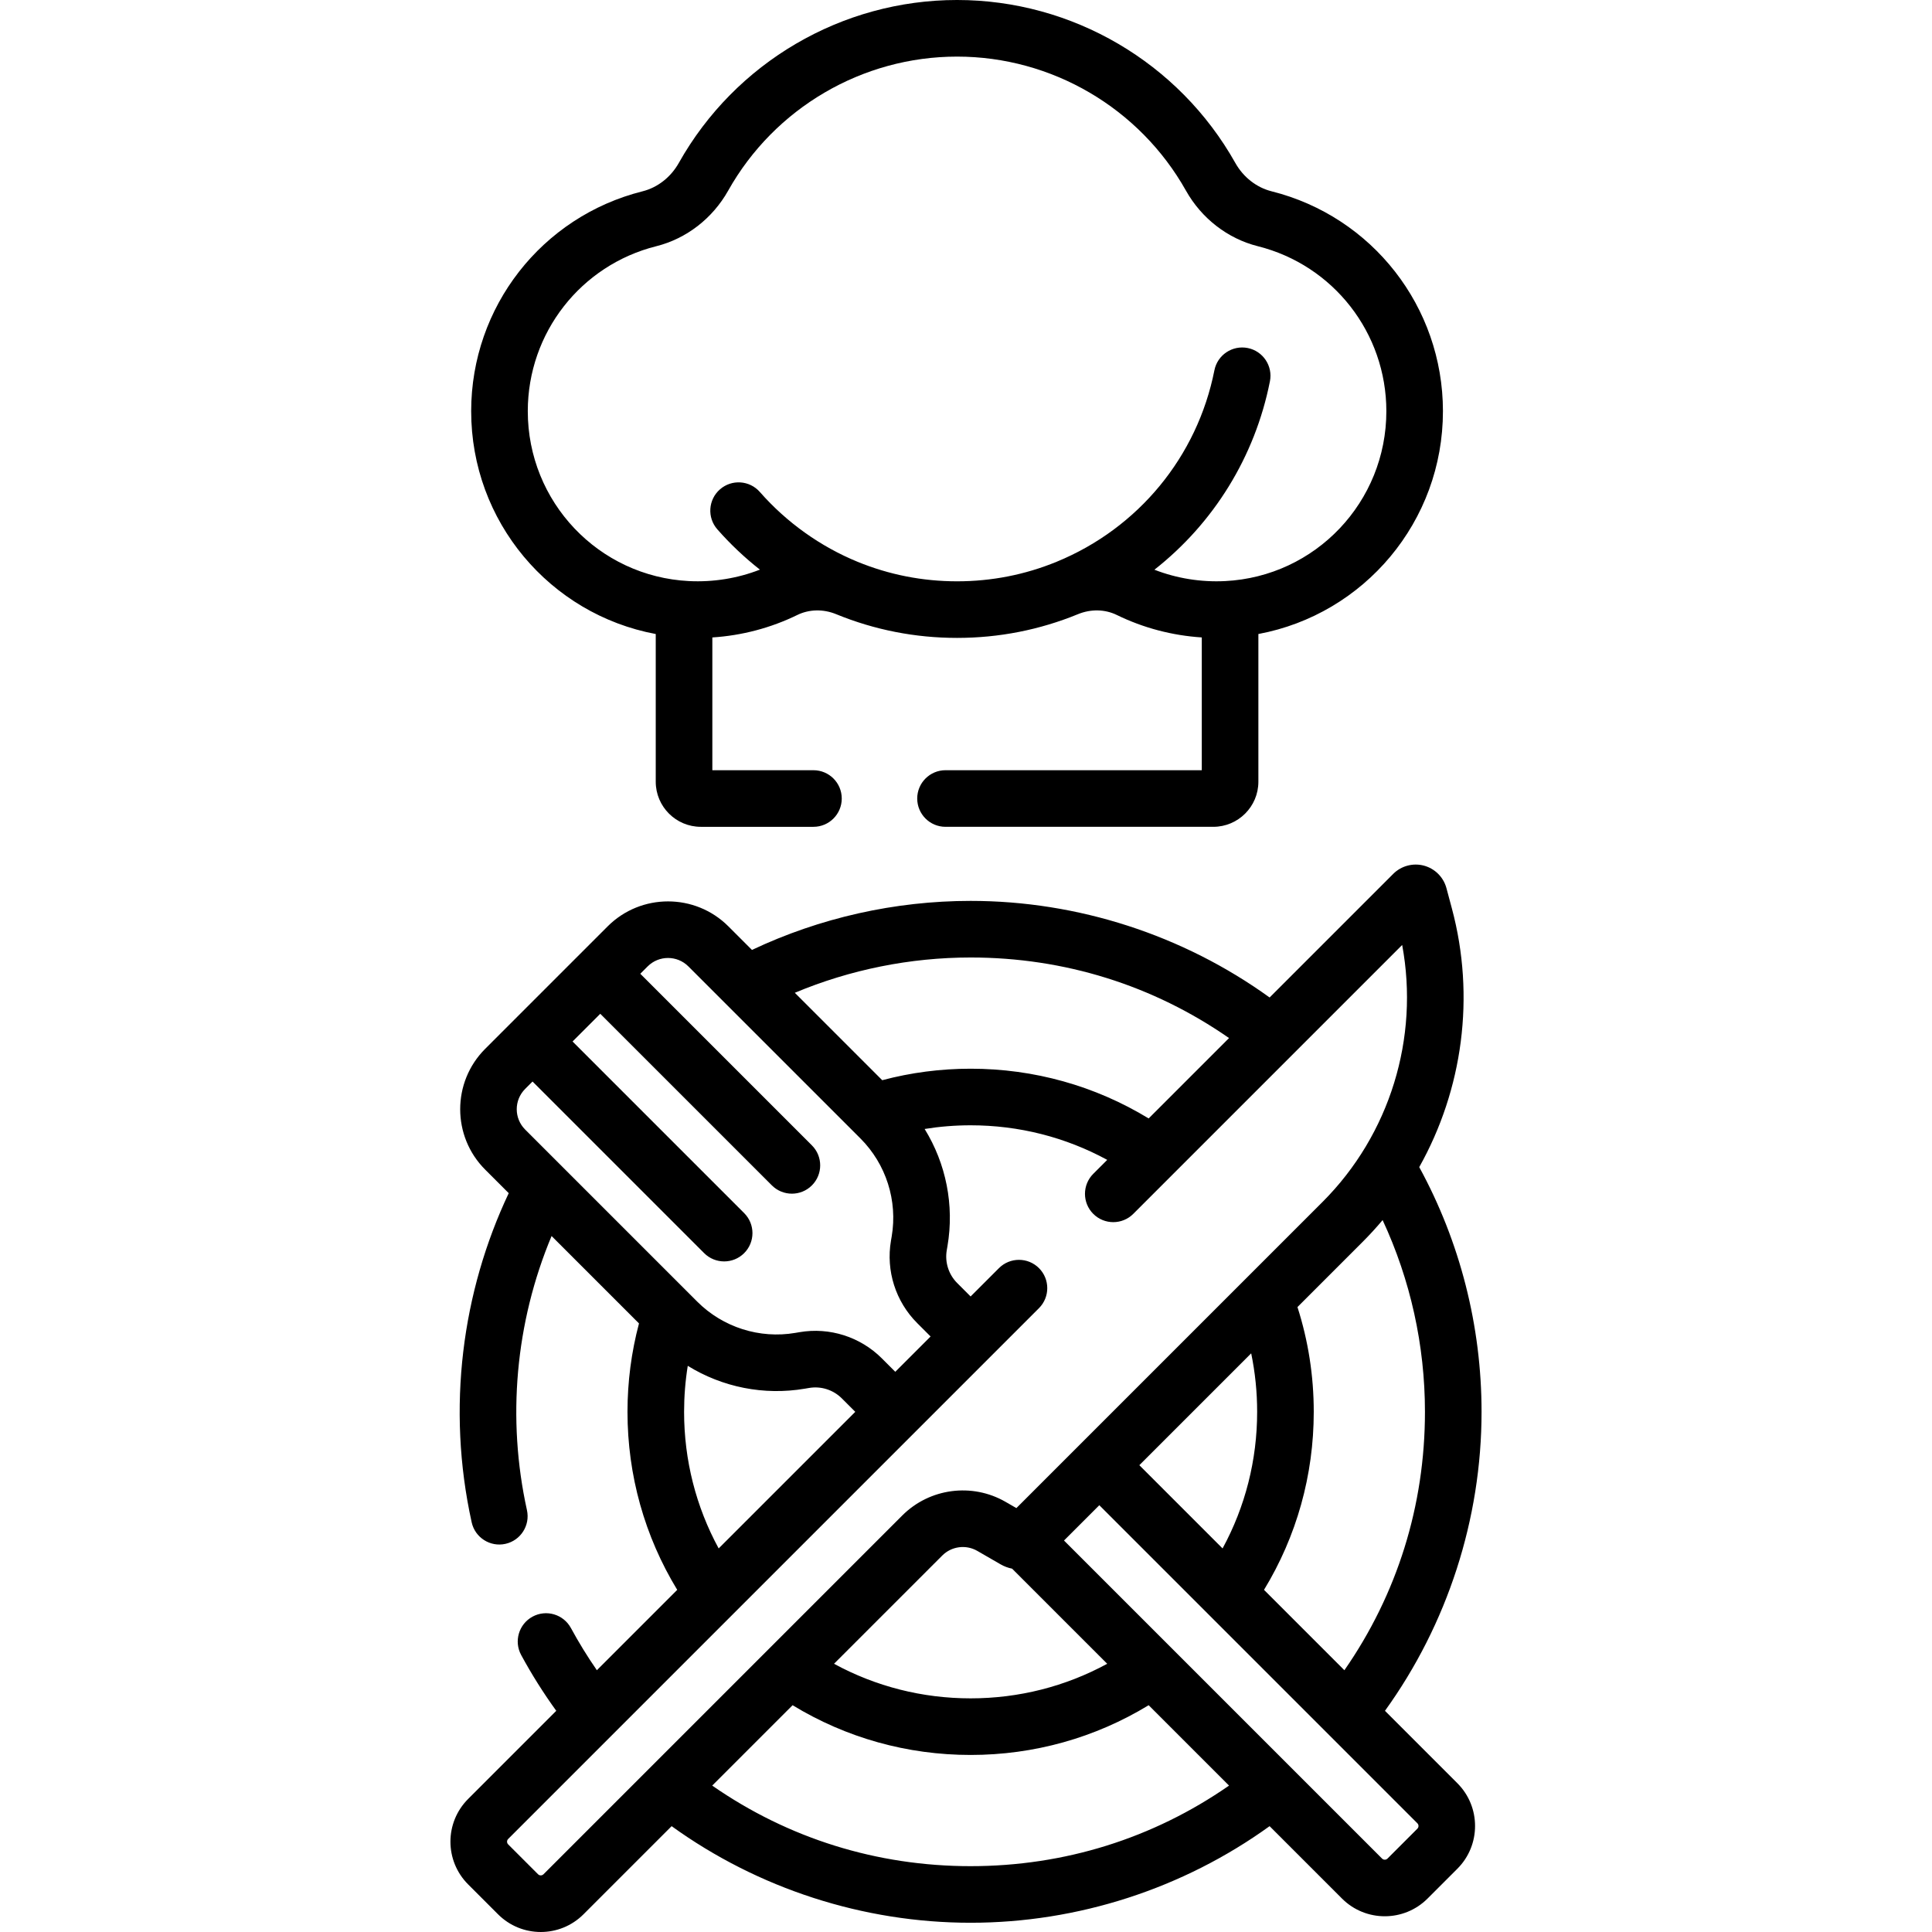 <svg id="Capa_1" enable-background="new 0 0 512.004 512.004" height="512" viewBox="0 0 512.004 512.004" width="512" xmlns="http://www.w3.org/2000/svg"><g><path d="m173.78 168.024v39.145c0 6.589 5.36 11.949 11.949 11.949h29.847c4.142 0 7.5-3.357 7.5-7.5s-3.358-7.5-7.5-7.5h-26.796v-35.188c7.832-.5 15.508-2.524 22.522-5.954 3.134-1.531 6.877-1.61 10.271-.218 10.183 4.176 20.97 6.294 32.061 6.294s21.878-2.118 32.062-6.295c3.394-1.392 7.137-1.312 10.269.218 7.015 3.43 14.695 5.452 22.524 5.953v35.189h-67.914c-4.142 0-7.5 3.357-7.5 7.5s3.358 7.5 7.5 7.5h70.964c6.589 0 11.949-5.36 11.949-11.949v-39.145c28.021-5.232 48.935-29.792 48.911-59.103-.024-27.578-18.701-51.521-45.419-58.223-3.983-.999-7.485-3.739-9.607-7.519-14.962-26.632-43.218-43.178-73.739-43.178s-58.775 16.546-73.739 43.181c-2.123 3.778-5.624 6.519-9.607 7.518-26.719 6.702-45.396 30.646-45.419 58.224-.025 29.31 20.89 53.87 48.911 59.101zm.157-102.777c7.964-1.997 14.902-7.362 19.035-14.72 12.312-21.914 35.556-35.527 60.662-35.527 25.107 0 48.351 13.613 60.662 35.526 4.132 7.357 11.07 12.723 19.035 14.721 20.042 5.027 34.051 22.992 34.069 43.687.021 24.06-18.753 43.853-42.737 45.061-6.423.319-12.825-.716-18.73-3.014 15.665-12.301 26.64-29.881 30.615-49.939.805-4.063-1.837-8.01-5.899-8.815-4.061-.797-8.01 1.837-8.815 5.899-4.534 22.882-20.151 41.844-41.783 50.736-.015.006-.031.012-.046.019-8.368 3.433-17.24 5.173-26.37 5.173s-18.001-1.74-26.368-5.172c-9.867-4.048-18.822-10.445-25.895-18.501-2.733-3.111-7.472-3.419-10.584-.687-3.112 2.733-3.42 7.472-.687 10.585 3.423 3.898 7.21 7.476 11.286 10.682-5.921 2.311-12.346 3.35-18.779 3.033-23.986-1.208-42.758-21-42.738-45.06.016-20.694 14.026-38.66 34.067-43.687z"/><path d="m367.033 453.386c16.55-22.942 25.597-50.822 25.597-79.236 0-22.72-5.698-45.045-16.514-64.85 11.54-20.57 14.906-45.205 8.656-68.527l-1.449-5.41c-.778-2.898-3.062-5.182-5.962-5.958-2.901-.775-6.019.06-8.142 2.182l-32.758 32.758c-22.942-16.55-50.821-25.598-79.235-25.598-20.036 0-39.952 4.48-57.947 12.996l-6.247-6.247c-8.822-8.82-23.175-8.82-31.996 0l-32.465 32.465c-8.821 8.821-8.821 23.175 0 31.996l6.247 6.247c-12.342 26.08-16.519 56.846-9.82 87.229.894 4.052 4.902 6.6 8.939 5.709 4.045-.893 6.601-4.895 5.709-8.939-5.337-24.197-3.084-49.681 6.528-72.642l23.165 23.165c-2.024 7.611-3.048 15.47-3.048 23.424 0 16.802 4.539 32.986 13.182 47.182l-21.296 21.296c-2.496-3.603-4.797-7.342-6.877-11.179-1.975-3.642-6.524-4.992-10.168-3.02-3.641 1.975-4.993 6.526-3.019 10.168 2.769 5.109 5.886 10.062 9.303 14.791l-23.349 23.349c-6.261 6.259-6.263 16.393 0 22.657l7.914 7.914c6.26 6.259 16.395 6.261 22.656 0l23.352-23.352c22.943 16.551 50.822 25.598 79.235 25.598s56.292-9.047 79.235-25.598l19.194 19.194c6.259 6.257 16.42 6.233 22.657 0l7.914-7.914c6.246-6.246 6.246-16.41 0-22.656zm10.597-79.236c0 24.841-7.355 48.347-21.35 68.483l-21.302-21.302c8.643-14.196 13.182-30.379 13.182-47.181 0-9.502-1.451-18.818-4.318-27.761l17.254-17.255c1.863-1.863 3.635-3.798 5.314-5.796 7.366 15.83 11.22 33.185 11.22 50.812zm-75.691 14.143 29.641-29.641c1.051 5.066 1.58 10.247 1.58 15.499 0 12.787-3.147 25.142-9.163 36.2zm-44.712-134.546c24.841 0 48.347 7.355 68.482 21.351l-21.301 21.302c-14.197-8.643-30.38-13.181-47.181-13.181-7.955 0-15.814 1.024-23.424 3.048l-23.167-23.167c14.666-6.14 30.582-9.353 46.591-9.353zm-74.801 2.357c3.978 3.978 10.185 10.187 45.607 45.606 6.798 6.798 9.891 16.514 8.274 25.989l-.191 1.116c-1.357 7.952 1.238 16.105 6.943 21.812l3.56 3.56-9.356 9.356-3.56-3.56c-5.705-5.704-13.859-8.305-21.812-6.942l-1.115.189c-9.476 1.617-19.193-1.476-25.991-8.274-.519-.519-40.438-40.437-45.607-45.606-2.979-2.978-2.98-7.803 0-10.781l1.954-1.954 45.478 45.478c2.93 2.929 7.678 2.928 10.606 0 2.929-2.93 2.929-7.678 0-10.607l-45.478-45.478 7.344-7.344 45.478 45.477c2.93 2.929 7.678 2.928 10.606 0 2.929-2.93 2.929-7.678 0-10.607l-45.477-45.477 1.953-1.953c2.973-2.973 7.811-2.973 10.784 0zm-1.133 118.046c0-4.105.326-8.177.973-12.188 9.166 5.663 20.204 7.902 31.034 6.054l1.115-.189c3.163-.542 6.411.492 8.682 2.764l3.56 3.56-36.2 36.2c-6.017-11.059-9.164-23.414-9.164-36.201zm-37.26 122.551c-.396.399-1.044.399-1.443 0l-7.914-7.913c-.248-.248-.299-.529-.299-.723 0-.192.052-.474.299-.721l140.667-140.667c2.929-2.93 2.929-7.678 0-10.607-2.93-2.928-7.678-2.928-10.607 0l-7.51 7.51-3.559-3.559c-2.271-2.271-3.304-5.518-2.765-8.681l.191-1.116c1.848-10.83-.391-21.868-6.054-31.034 4.01-.646 8.083-.973 12.188-.973 12.786 0 25.141 3.146 36.2 9.163l-3.7 3.7c-2.929 2.93-2.929 7.678 0 10.607 2.93 2.928 7.678 2.928 10.607 0 20.995-20.996 47.275-47.275 71.258-71.259 4.574 24.607-3.246 50.242-21.103 68.099-19.549 19.55-66.433 66.435-81.135 81.137l-2.852-1.646c-8.88-5.128-20.143-3.644-27.392 3.605-20.87 20.871-57.414 57.415-95.077 95.078zm121.138-82.132c.966.557 1.996.937 3.048 1.145l25.207 25.207c-11.059 6.016-23.414 9.163-36.2 9.163-12.787 0-25.141-3.146-36.2-9.163l28.691-28.691c2.458-2.458 6.277-2.96 9.286-1.223zm-7.944 79.986c-24.84 0-48.346-7.355-68.482-21.351l21.301-21.301c14.196 8.643 30.38 13.181 47.181 13.181s32.984-4.539 47.181-13.181l21.301 21.302c-20.137 13.995-43.643 21.35-68.482 21.35zm118.392-9.926-7.913 7.914c-.398.397-1.047.398-1.443 0-10.327-10.327-76.672-76.671-84.287-84.286l9.356-9.356c8.505 8.505 73.461 73.461 84.287 84.287.399.397.399 1.043 0 1.441z"/></g></svg>
